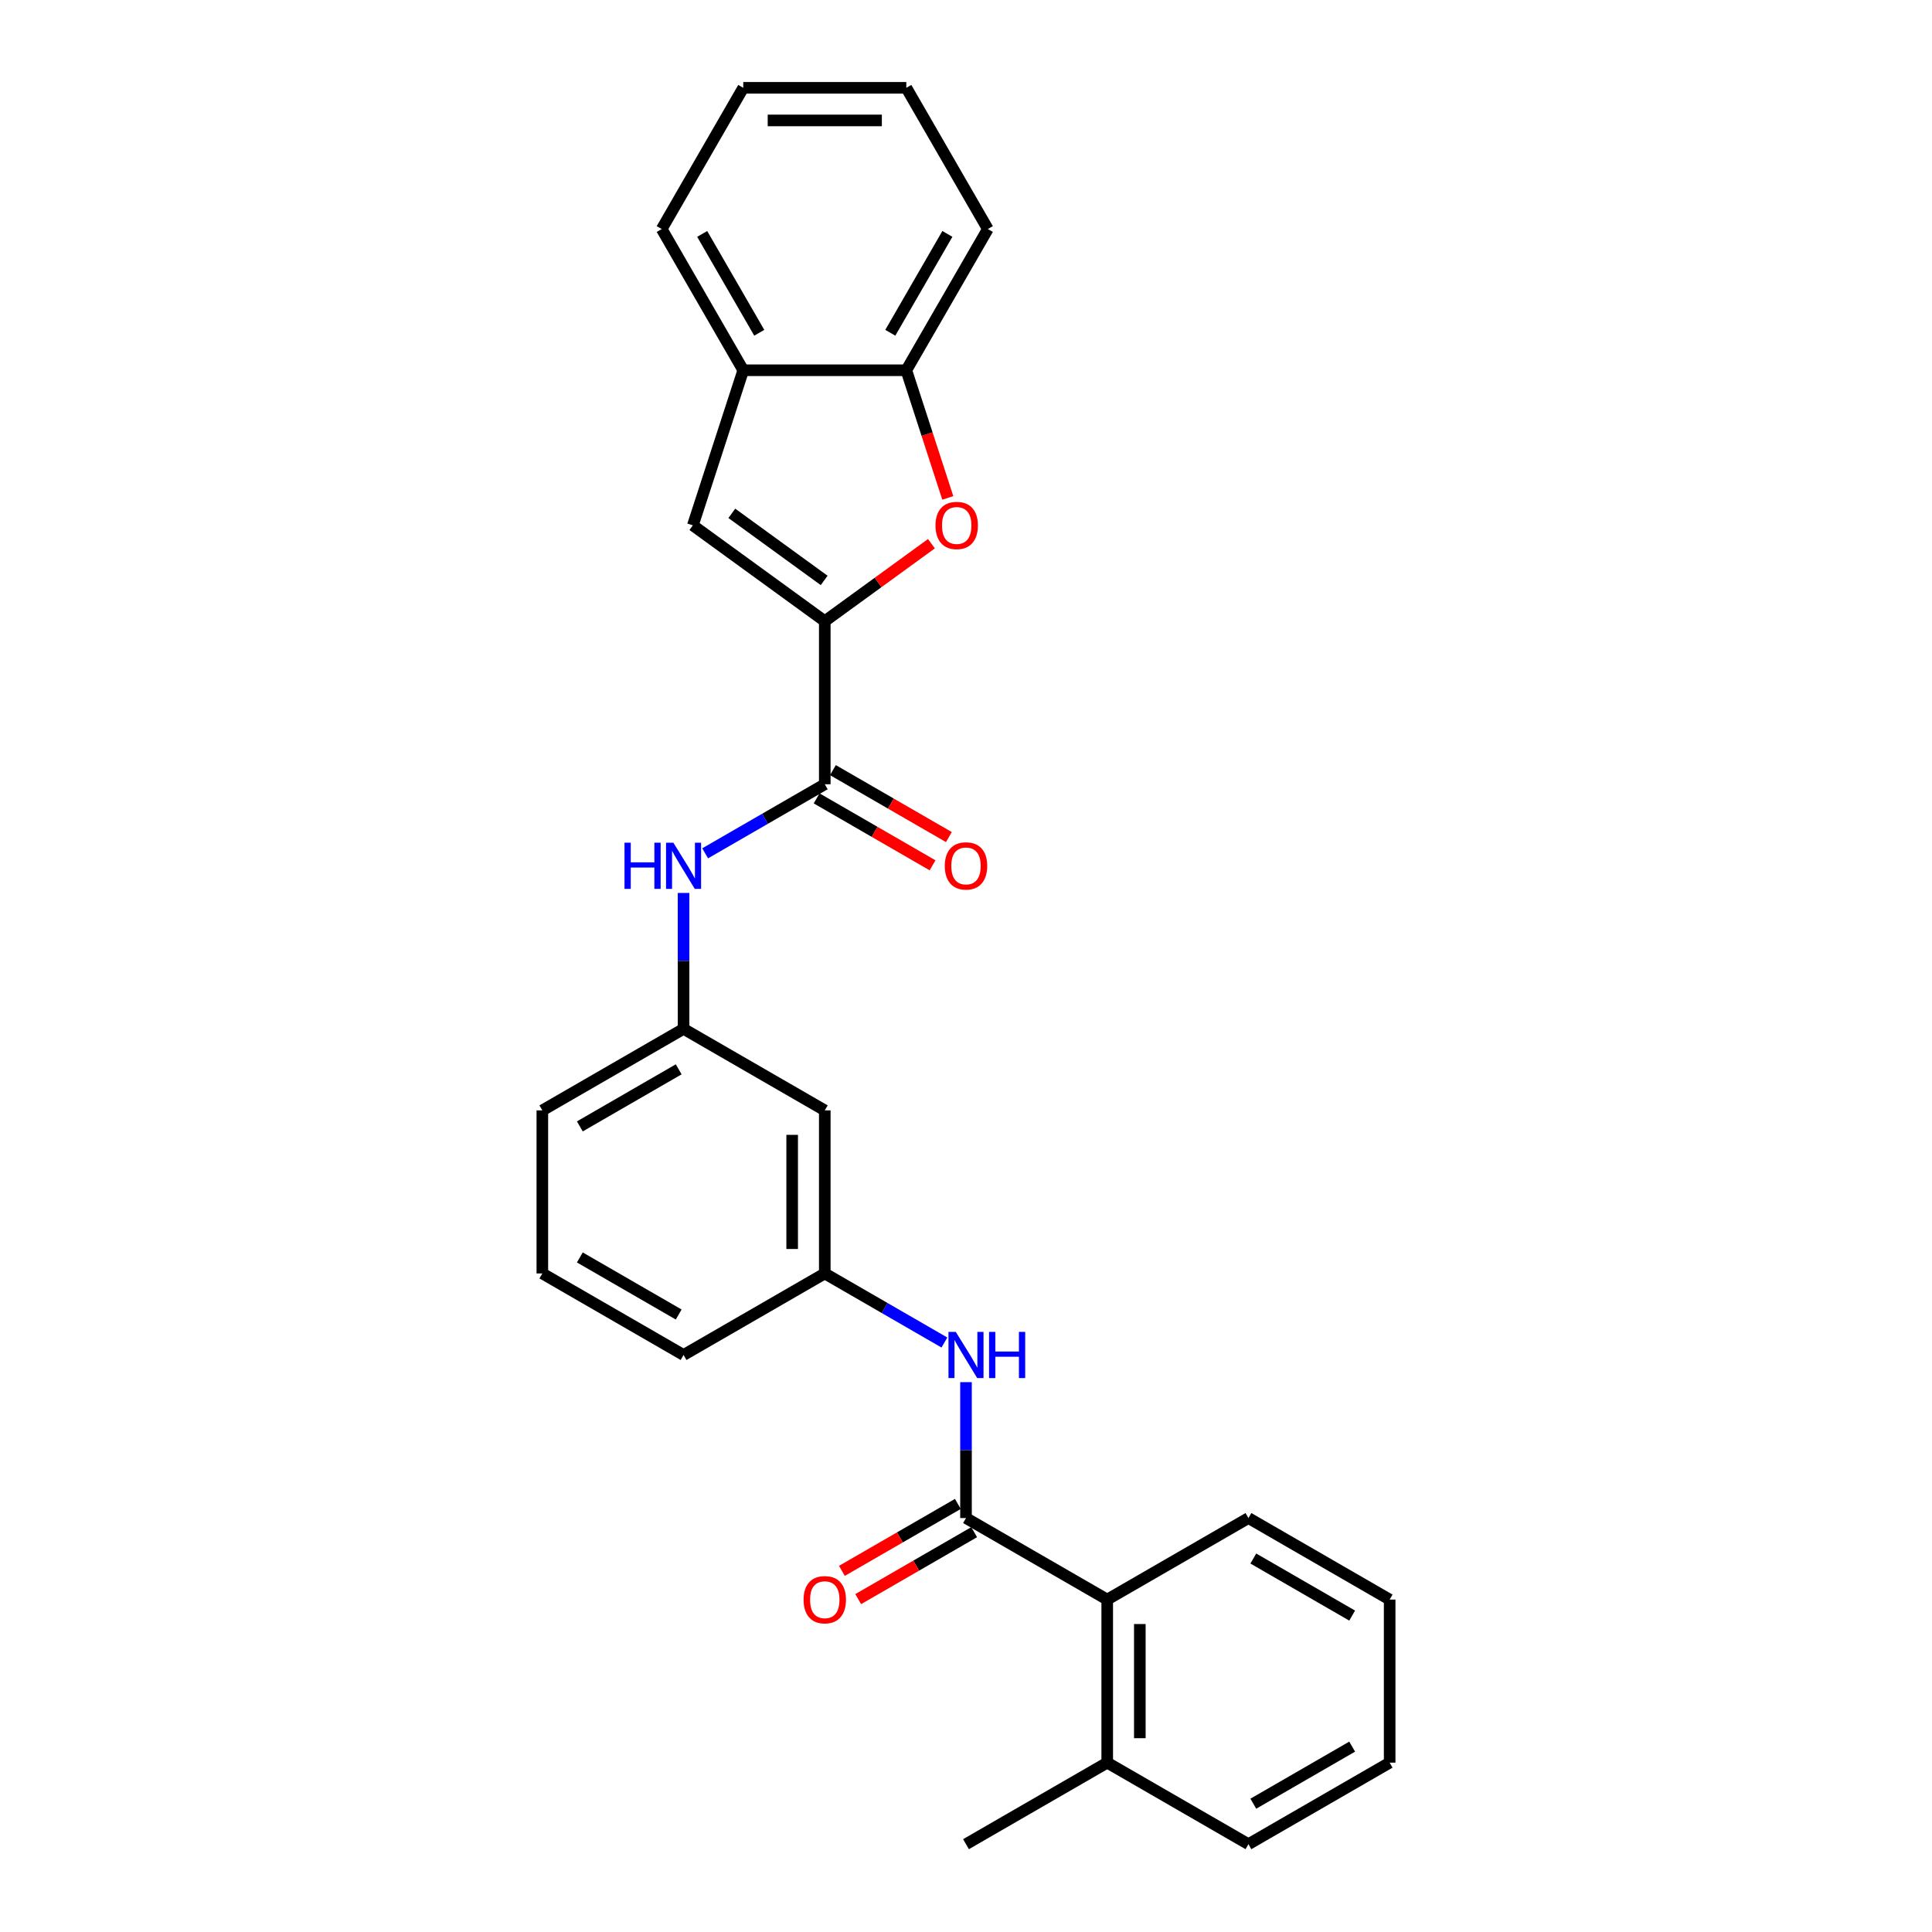 <?xml version='1.0' encoding='iso-8859-1'?>
<svg version='1.1' baseProfile='full'
              xmlns='http://www.w3.org/2000/svg'
                      xmlns:rdkit='http://www.rdkit.org/xml'
                      xmlns:xlink='http://www.w3.org/1999/xlink'
                  xml:space='preserve'
width='1000px' height='1000px' viewBox='0 0 1000 1000'>
<!-- END OF HEADER -->
<rect style='opacity:1.0;fill:#FFFFFF;stroke:none' width='1000' height='1000' x='0' y='0'> </rect>
<path class='bond-0' d='M 426.905,321.526 L 454.506,301.473' style='fill:none;fill-rule:evenodd;stroke:#000000;stroke-width:6px;stroke-linecap:butt;stroke-linejoin:miter;stroke-opacity:1' />
<path class='bond-0' d='M 454.506,301.473 L 482.106,281.421' style='fill:none;fill-rule:evenodd;stroke:#FF0000;stroke-width:6px;stroke-linecap:butt;stroke-linejoin:miter;stroke-opacity:1' />
<path class='bond-2' d='M 426.905,321.526 L 426.905,405.929' style='fill:none;fill-rule:evenodd;stroke:#000000;stroke-width:6px;stroke-linecap:butt;stroke-linejoin:miter;stroke-opacity:1' />
<path class='bond-3' d='M 426.905,321.526 L 358.622,271.916' style='fill:none;fill-rule:evenodd;stroke:#000000;stroke-width:6px;stroke-linecap:butt;stroke-linejoin:miter;stroke-opacity:1' />
<path class='bond-3' d='M 426.585,300.428 L 378.787,265.701' style='fill:none;fill-rule:evenodd;stroke:#000000;stroke-width:6px;stroke-linecap:butt;stroke-linejoin:miter;stroke-opacity:1' />
<path class='bond-6' d='M 490.576,257.719 L 479.841,224.682' style='fill:none;fill-rule:evenodd;stroke:#FF0000;stroke-width:6px;stroke-linecap:butt;stroke-linejoin:miter;stroke-opacity:1' />
<path class='bond-6' d='M 479.841,224.682 L 469.107,191.644' style='fill:none;fill-rule:evenodd;stroke:#000000;stroke-width:6px;stroke-linecap:butt;stroke-linejoin:miter;stroke-opacity:1' />
<path class='bond-1' d='M 500,785.74 L 500,750.57' style='fill:none;fill-rule:evenodd;stroke:#000000;stroke-width:6px;stroke-linecap:butt;stroke-linejoin:miter;stroke-opacity:1' />
<path class='bond-1' d='M 500,750.57 L 500,715.399' style='fill:none;fill-rule:evenodd;stroke:#0000FF;stroke-width:6px;stroke-linecap:butt;stroke-linejoin:miter;stroke-opacity:1' />
<path class='bond-7' d='M 500,785.74 L 573.095,827.942' style='fill:none;fill-rule:evenodd;stroke:#000000;stroke-width:6px;stroke-linecap:butt;stroke-linejoin:miter;stroke-opacity:1' />
<path class='bond-9' d='M 495.78,778.431 L 465.774,795.755' style='fill:none;fill-rule:evenodd;stroke:#000000;stroke-width:6px;stroke-linecap:butt;stroke-linejoin:miter;stroke-opacity:1' />
<path class='bond-9' d='M 465.774,795.755 L 435.768,813.079' style='fill:none;fill-rule:evenodd;stroke:#FF0000;stroke-width:6px;stroke-linecap:butt;stroke-linejoin:miter;stroke-opacity:1' />
<path class='bond-9' d='M 504.22,793.05 L 474.214,810.374' style='fill:none;fill-rule:evenodd;stroke:#000000;stroke-width:6px;stroke-linecap:butt;stroke-linejoin:miter;stroke-opacity:1' />
<path class='bond-9' d='M 474.214,810.374 L 444.208,827.698' style='fill:none;fill-rule:evenodd;stroke:#FF0000;stroke-width:6px;stroke-linecap:butt;stroke-linejoin:miter;stroke-opacity:1' />
<path class='bond-5' d='M 426.905,405.929 L 395.945,423.804' style='fill:none;fill-rule:evenodd;stroke:#000000;stroke-width:6px;stroke-linecap:butt;stroke-linejoin:miter;stroke-opacity:1' />
<path class='bond-5' d='M 395.945,423.804 L 364.985,441.678' style='fill:none;fill-rule:evenodd;stroke:#0000FF;stroke-width:6px;stroke-linecap:butt;stroke-linejoin:miter;stroke-opacity:1' />
<path class='bond-12' d='M 422.685,413.238 L 452.691,430.562' style='fill:none;fill-rule:evenodd;stroke:#000000;stroke-width:6px;stroke-linecap:butt;stroke-linejoin:miter;stroke-opacity:1' />
<path class='bond-12' d='M 452.691,430.562 L 482.697,447.886' style='fill:none;fill-rule:evenodd;stroke:#FF0000;stroke-width:6px;stroke-linecap:butt;stroke-linejoin:miter;stroke-opacity:1' />
<path class='bond-12' d='M 431.125,398.619 L 461.132,415.943' style='fill:none;fill-rule:evenodd;stroke:#000000;stroke-width:6px;stroke-linecap:butt;stroke-linejoin:miter;stroke-opacity:1' />
<path class='bond-12' d='M 461.132,415.943 L 491.138,433.267' style='fill:none;fill-rule:evenodd;stroke:#FF0000;stroke-width:6px;stroke-linecap:butt;stroke-linejoin:miter;stroke-opacity:1' />
<path class='bond-8' d='M 358.622,271.916 L 384.704,191.644' style='fill:none;fill-rule:evenodd;stroke:#000000;stroke-width:6px;stroke-linecap:butt;stroke-linejoin:miter;stroke-opacity:1' />
<path class='bond-4' d='M 488.825,694.886 L 457.865,677.011' style='fill:none;fill-rule:evenodd;stroke:#0000FF;stroke-width:6px;stroke-linecap:butt;stroke-linejoin:miter;stroke-opacity:1' />
<path class='bond-4' d='M 457.865,677.011 L 426.905,659.136' style='fill:none;fill-rule:evenodd;stroke:#000000;stroke-width:6px;stroke-linecap:butt;stroke-linejoin:miter;stroke-opacity:1' />
<path class='bond-11' d='M 353.81,462.192 L 353.81,497.362' style='fill:none;fill-rule:evenodd;stroke:#0000FF;stroke-width:6px;stroke-linecap:butt;stroke-linejoin:miter;stroke-opacity:1' />
<path class='bond-11' d='M 353.81,497.362 L 353.81,532.533' style='fill:none;fill-rule:evenodd;stroke:#000000;stroke-width:6px;stroke-linecap:butt;stroke-linejoin:miter;stroke-opacity:1' />
<path class='bond-17' d='M 469.107,191.644 L 511.308,118.549' style='fill:none;fill-rule:evenodd;stroke:#000000;stroke-width:6px;stroke-linecap:butt;stroke-linejoin:miter;stroke-opacity:1' />
<path class='bond-17' d='M 460.818,172.24 L 490.359,121.073' style='fill:none;fill-rule:evenodd;stroke:#000000;stroke-width:6px;stroke-linecap:butt;stroke-linejoin:miter;stroke-opacity:1' />
<path class='bond-27' d='M 469.107,191.644 L 384.704,191.644' style='fill:none;fill-rule:evenodd;stroke:#000000;stroke-width:6px;stroke-linecap:butt;stroke-linejoin:miter;stroke-opacity:1' />
<path class='bond-14' d='M 573.095,827.942 L 573.095,912.344' style='fill:none;fill-rule:evenodd;stroke:#000000;stroke-width:6px;stroke-linecap:butt;stroke-linejoin:miter;stroke-opacity:1' />
<path class='bond-14' d='M 589.975,840.602 L 589.975,899.684' style='fill:none;fill-rule:evenodd;stroke:#000000;stroke-width:6px;stroke-linecap:butt;stroke-linejoin:miter;stroke-opacity:1' />
<path class='bond-15' d='M 573.095,827.942 L 646.19,785.74' style='fill:none;fill-rule:evenodd;stroke:#000000;stroke-width:6px;stroke-linecap:butt;stroke-linejoin:miter;stroke-opacity:1' />
<path class='bond-18' d='M 384.704,191.644 L 342.503,118.549' style='fill:none;fill-rule:evenodd;stroke:#000000;stroke-width:6px;stroke-linecap:butt;stroke-linejoin:miter;stroke-opacity:1' />
<path class='bond-18' d='M 392.993,172.24 L 363.452,121.073' style='fill:none;fill-rule:evenodd;stroke:#000000;stroke-width:6px;stroke-linecap:butt;stroke-linejoin:miter;stroke-opacity:1' />
<path class='bond-10' d='M 426.905,659.136 L 426.905,574.734' style='fill:none;fill-rule:evenodd;stroke:#000000;stroke-width:6px;stroke-linecap:butt;stroke-linejoin:miter;stroke-opacity:1' />
<path class='bond-10' d='M 410.025,646.476 L 410.025,587.394' style='fill:none;fill-rule:evenodd;stroke:#000000;stroke-width:6px;stroke-linecap:butt;stroke-linejoin:miter;stroke-opacity:1' />
<path class='bond-29' d='M 426.905,659.136 L 353.81,701.338' style='fill:none;fill-rule:evenodd;stroke:#000000;stroke-width:6px;stroke-linecap:butt;stroke-linejoin:miter;stroke-opacity:1' />
<path class='bond-13' d='M 353.81,532.533 L 426.905,574.734' style='fill:none;fill-rule:evenodd;stroke:#000000;stroke-width:6px;stroke-linecap:butt;stroke-linejoin:miter;stroke-opacity:1' />
<path class='bond-19' d='M 353.81,532.533 L 280.716,574.734' style='fill:none;fill-rule:evenodd;stroke:#000000;stroke-width:6px;stroke-linecap:butt;stroke-linejoin:miter;stroke-opacity:1' />
<path class='bond-19' d='M 351.287,553.482 L 300.12,583.023' style='fill:none;fill-rule:evenodd;stroke:#000000;stroke-width:6px;stroke-linecap:butt;stroke-linejoin:miter;stroke-opacity:1' />
<path class='bond-21' d='M 573.095,912.344 L 500,954.545' style='fill:none;fill-rule:evenodd;stroke:#000000;stroke-width:6px;stroke-linecap:butt;stroke-linejoin:miter;stroke-opacity:1' />
<path class='bond-22' d='M 573.095,912.344 L 646.19,954.545' style='fill:none;fill-rule:evenodd;stroke:#000000;stroke-width:6px;stroke-linecap:butt;stroke-linejoin:miter;stroke-opacity:1' />
<path class='bond-23' d='M 646.19,785.74 L 719.284,827.942' style='fill:none;fill-rule:evenodd;stroke:#000000;stroke-width:6px;stroke-linecap:butt;stroke-linejoin:miter;stroke-opacity:1' />
<path class='bond-23' d='M 648.713,806.689 L 699.88,836.23' style='fill:none;fill-rule:evenodd;stroke:#000000;stroke-width:6px;stroke-linecap:butt;stroke-linejoin:miter;stroke-opacity:1' />
<path class='bond-16' d='M 280.716,659.136 L 280.716,574.734' style='fill:none;fill-rule:evenodd;stroke:#000000;stroke-width:6px;stroke-linecap:butt;stroke-linejoin:miter;stroke-opacity:1' />
<path class='bond-20' d='M 280.716,659.136 L 353.81,701.338' style='fill:none;fill-rule:evenodd;stroke:#000000;stroke-width:6px;stroke-linecap:butt;stroke-linejoin:miter;stroke-opacity:1' />
<path class='bond-20' d='M 300.12,650.848 L 351.287,680.389' style='fill:none;fill-rule:evenodd;stroke:#000000;stroke-width:6px;stroke-linecap:butt;stroke-linejoin:miter;stroke-opacity:1' />
<path class='bond-25' d='M 511.308,118.549 L 469.107,45.455' style='fill:none;fill-rule:evenodd;stroke:#000000;stroke-width:6px;stroke-linecap:butt;stroke-linejoin:miter;stroke-opacity:1' />
<path class='bond-24' d='M 342.503,118.549 L 384.704,45.455' style='fill:none;fill-rule:evenodd;stroke:#000000;stroke-width:6px;stroke-linecap:butt;stroke-linejoin:miter;stroke-opacity:1' />
<path class='bond-30' d='M 646.19,954.545 L 719.284,912.344' style='fill:none;fill-rule:evenodd;stroke:#000000;stroke-width:6px;stroke-linecap:butt;stroke-linejoin:miter;stroke-opacity:1' />
<path class='bond-30' d='M 648.713,933.596 L 699.88,904.055' style='fill:none;fill-rule:evenodd;stroke:#000000;stroke-width:6px;stroke-linecap:butt;stroke-linejoin:miter;stroke-opacity:1' />
<path class='bond-26' d='M 719.284,827.942 L 719.284,912.344' style='fill:none;fill-rule:evenodd;stroke:#000000;stroke-width:6px;stroke-linecap:butt;stroke-linejoin:miter;stroke-opacity:1' />
<path class='bond-28' d='M 384.704,45.455 L 469.107,45.455' style='fill:none;fill-rule:evenodd;stroke:#000000;stroke-width:6px;stroke-linecap:butt;stroke-linejoin:miter;stroke-opacity:1' />
<path class='bond-28' d='M 397.364,62.335 L 456.446,62.335' style='fill:none;fill-rule:evenodd;stroke:#000000;stroke-width:6px;stroke-linecap:butt;stroke-linejoin:miter;stroke-opacity:1' />
<path  class='atom-1' d='M 484.216 271.983
Q 484.216 266.244, 487.052 263.037
Q 489.888 259.829, 495.188 259.829
Q 500.489 259.829, 503.325 263.037
Q 506.161 266.244, 506.161 271.983
Q 506.161 277.79, 503.291 281.099
Q 500.421 284.373, 495.188 284.373
Q 489.922 284.373, 487.052 281.099
Q 484.216 277.824, 484.216 271.983
M 495.188 281.673
Q 498.835 281.673, 500.793 279.242
Q 502.785 276.777, 502.785 271.983
Q 502.785 267.29, 500.793 264.927
Q 498.835 262.53, 495.188 262.53
Q 491.542 262.53, 489.55 264.893
Q 487.592 267.257, 487.592 271.983
Q 487.592 276.811, 489.55 279.242
Q 491.542 281.673, 495.188 281.673
' fill='#FF0000'/>
<path  class='atom-5' d='M 494.716 689.386
L 502.549 702.047
Q 503.325 703.296, 504.575 705.558
Q 505.824 707.82, 505.891 707.955
L 505.891 689.386
L 509.065 689.386
L 509.065 713.289
L 505.79 713.289
L 497.384 699.447
Q 496.404 697.827, 495.358 695.97
Q 494.345 694.113, 494.041 693.539
L 494.041 713.289
L 490.935 713.289
L 490.935 689.386
L 494.716 689.386
' fill='#0000FF'/>
<path  class='atom-5' d='M 511.935 689.386
L 515.176 689.386
L 515.176 699.548
L 527.397 699.548
L 527.397 689.386
L 530.638 689.386
L 530.638 713.289
L 527.397 713.289
L 527.397 702.249
L 515.176 702.249
L 515.176 713.289
L 511.935 713.289
L 511.935 689.386
' fill='#0000FF'/>
<path  class='atom-6' d='M 323.24 436.179
L 326.481 436.179
L 326.481 446.341
L 338.702 446.341
L 338.702 436.179
L 341.943 436.179
L 341.943 460.081
L 338.702 460.081
L 338.702 449.042
L 326.481 449.042
L 326.481 460.081
L 323.24 460.081
L 323.24 436.179
' fill='#0000FF'/>
<path  class='atom-6' d='M 348.527 436.179
L 356.359 448.839
Q 357.136 450.088, 358.385 452.35
Q 359.634 454.612, 359.702 454.747
L 359.702 436.179
L 362.875 436.179
L 362.875 460.081
L 359.6 460.081
L 351.194 446.239
Q 350.215 444.619, 349.168 442.762
Q 348.156 440.905, 347.852 440.331
L 347.852 460.081
L 344.746 460.081
L 344.746 436.179
L 348.527 436.179
' fill='#0000FF'/>
<path  class='atom-10' d='M 415.933 828.009
Q 415.933 822.27, 418.769 819.062
Q 421.605 815.855, 426.905 815.855
Q 432.206 815.855, 435.042 819.062
Q 437.878 822.27, 437.878 828.009
Q 437.878 833.816, 435.008 837.125
Q 432.138 840.399, 426.905 840.399
Q 421.639 840.399, 418.769 837.125
Q 415.933 833.85, 415.933 828.009
M 426.905 837.699
Q 430.551 837.699, 432.51 835.268
Q 434.501 832.803, 434.501 828.009
Q 434.501 823.316, 432.51 820.953
Q 430.551 818.556, 426.905 818.556
Q 423.259 818.556, 421.267 820.919
Q 419.309 823.283, 419.309 828.009
Q 419.309 832.837, 421.267 835.268
Q 423.259 837.699, 426.905 837.699
' fill='#FF0000'/>
<path  class='atom-13' d='M 489.028 448.198
Q 489.028 442.458, 491.864 439.251
Q 494.7 436.044, 500 436.044
Q 505.3 436.044, 508.136 439.251
Q 510.972 442.458, 510.972 448.198
Q 510.972 454.005, 508.103 457.313
Q 505.233 460.588, 500 460.588
Q 494.733 460.588, 491.864 457.313
Q 489.028 454.038, 489.028 448.198
M 500 457.887
Q 503.646 457.887, 505.604 455.456
Q 507.596 452.992, 507.596 448.198
Q 507.596 443.505, 505.604 441.142
Q 503.646 438.745, 500 438.745
Q 496.354 438.745, 494.362 441.108
Q 492.404 443.471, 492.404 448.198
Q 492.404 453.025, 494.362 455.456
Q 496.354 457.887, 500 457.887
' fill='#FF0000'/>
</svg>
